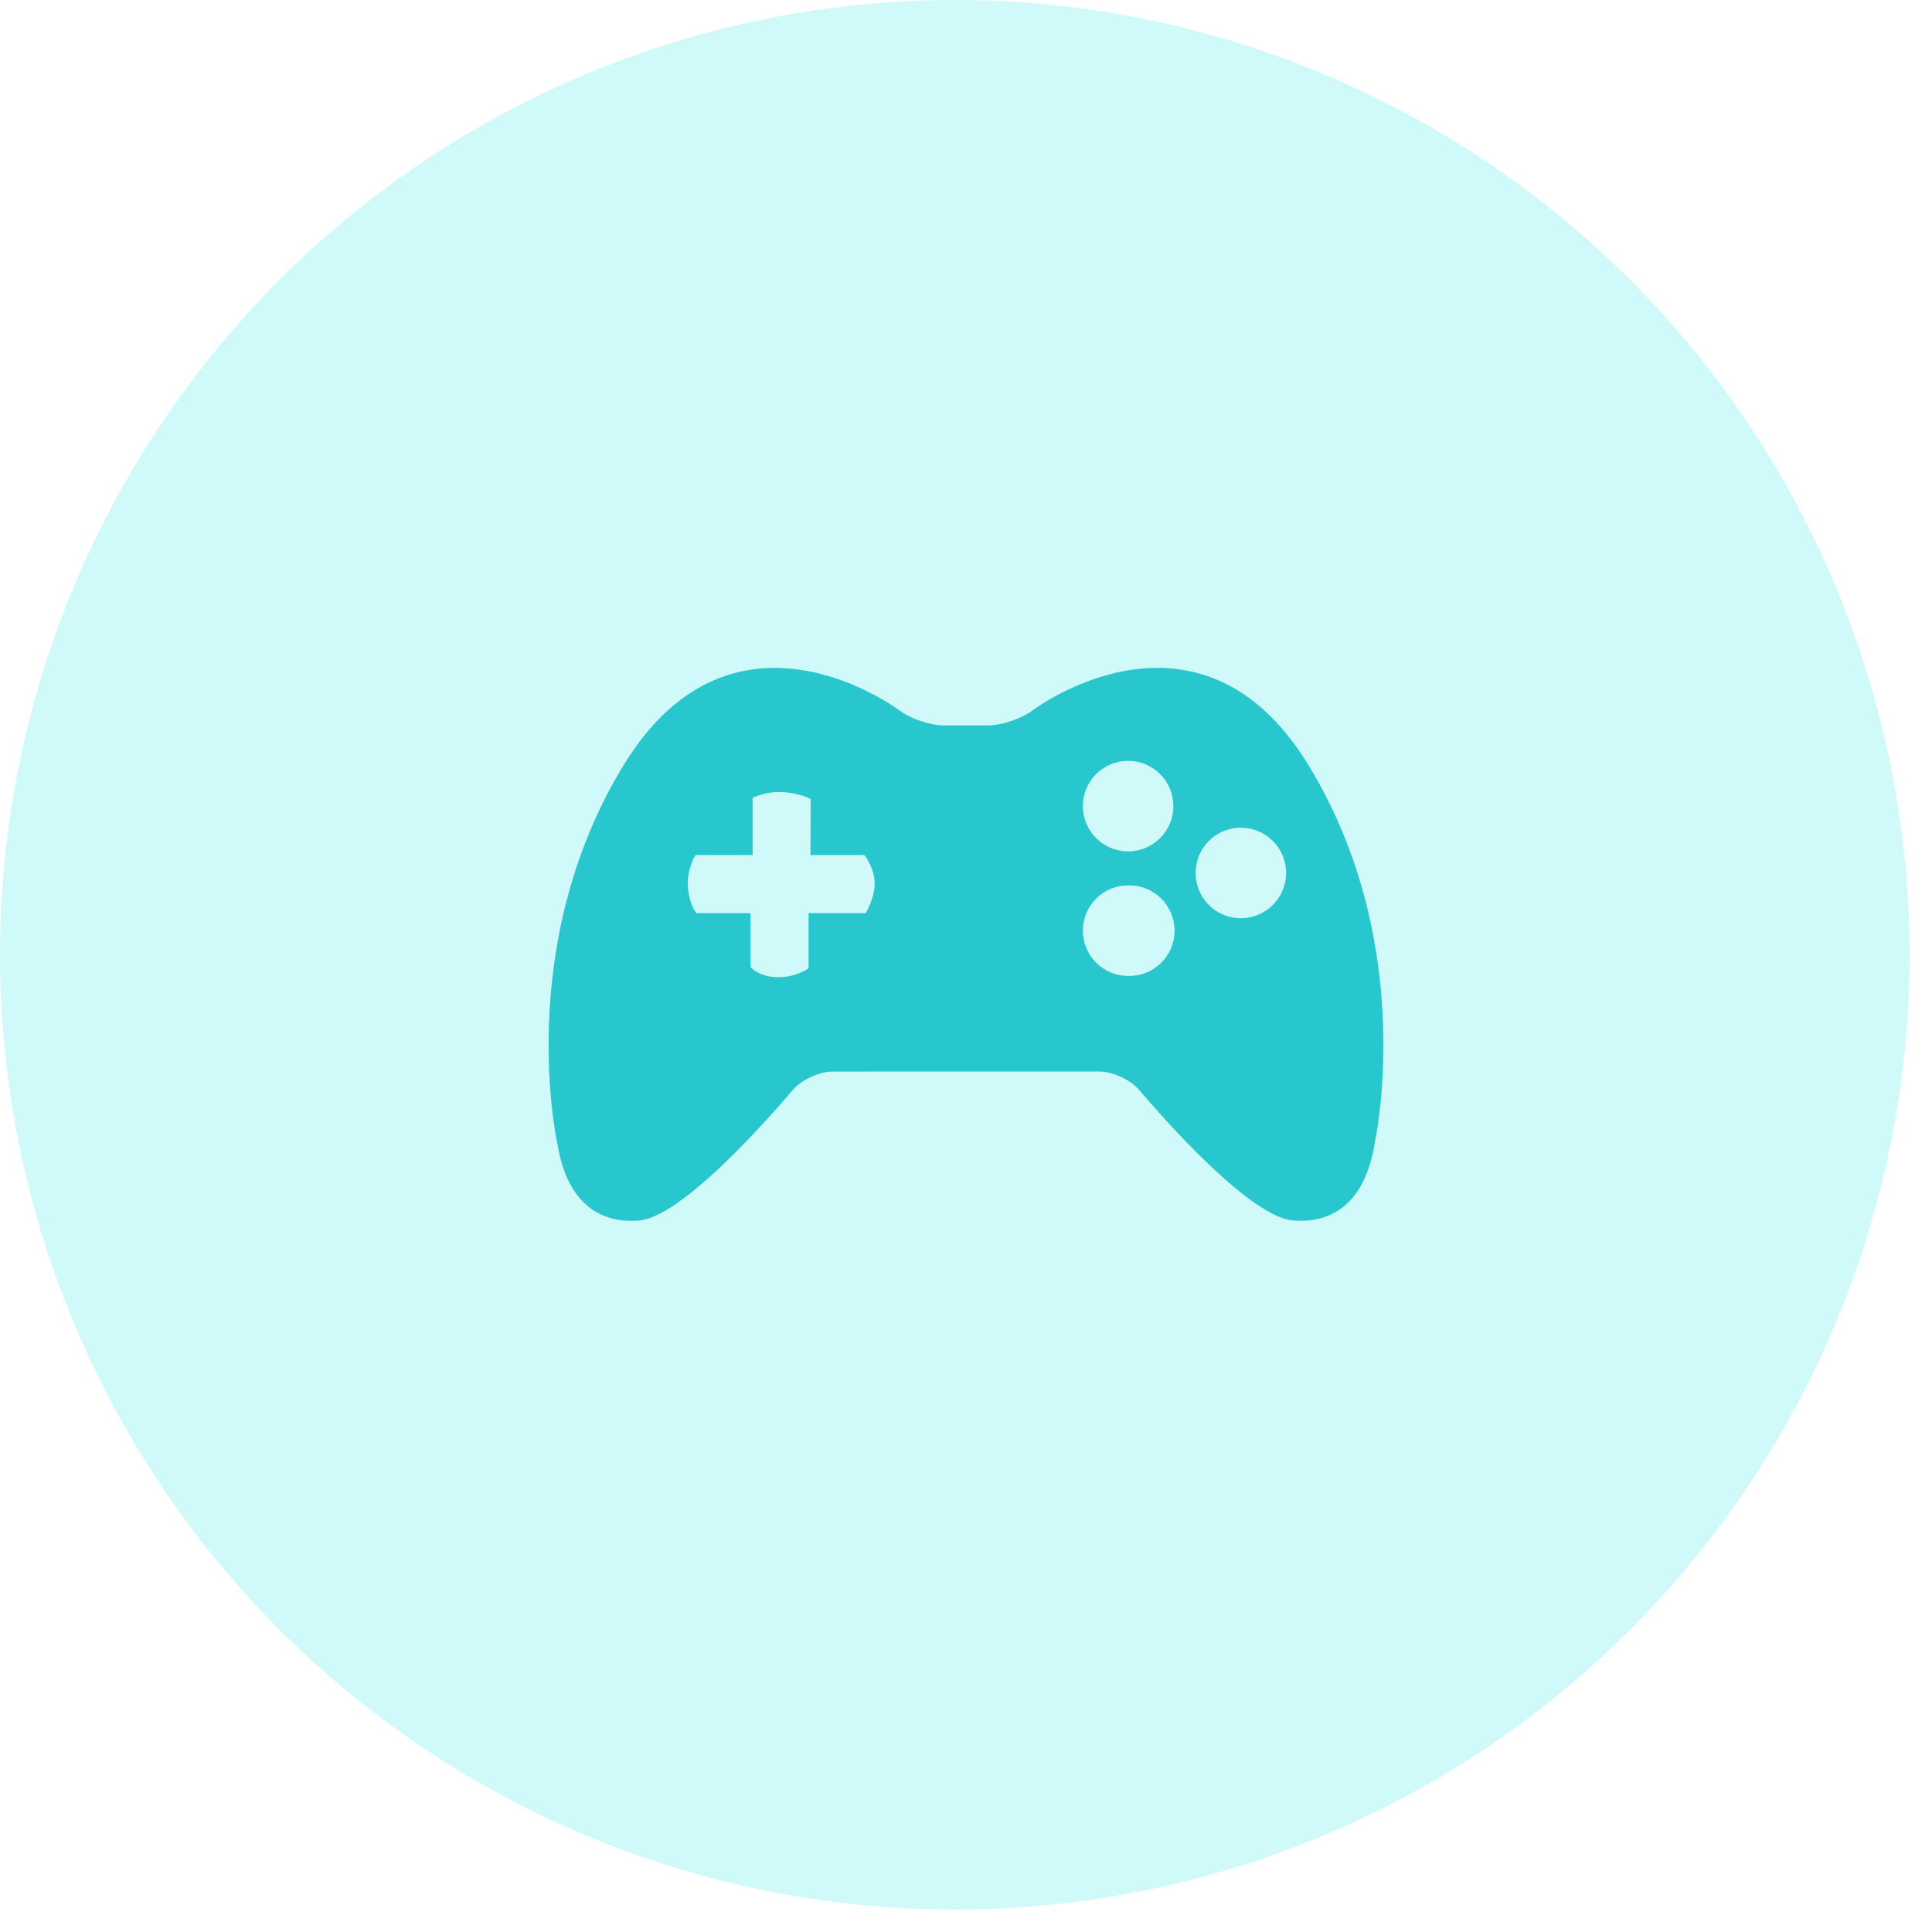<svg xmlns="http://www.w3.org/2000/svg" width="81" height="81" viewBox="0 0 81 81" fill="none"><circle cx="40.03" cy="40.03" r="40.03" fill="#8AF0F4" fill-opacity="0.4"></circle><path d="M54.871 32.1C50.248 24.505 43.284 29.789 43.284 29.789C42.832 30.13 41.999 30.411 41.434 30.412L39.568 30.413C39.002 30.414 38.17 30.133 37.719 29.792C37.719 29.792 30.754 24.507 26.131 32.102C21.508 39.694 23.371 47.963 23.371 47.963C23.697 49.988 24.773 51.339 26.803 51.169C28.827 51 33.22 45.717 33.22 45.717C33.583 45.281 34.343 44.925 34.908 44.925L46.09 44.923C46.656 44.923 47.415 45.279 47.778 45.715C47.778 45.715 52.171 50.998 54.199 51.167C56.226 51.337 57.304 49.984 57.628 47.961C57.628 47.961 59.494 39.694 54.871 32.1ZM36.298 38.282H33.9V40.593C33.9 40.593 33.392 40.981 32.606 40.971C31.822 40.959 31.467 40.548 31.467 40.548V38.283H29.202C29.202 38.283 28.919 37.993 28.844 37.23C28.769 36.467 29.156 35.85 29.156 35.85H31.555V33.452C31.555 33.452 32.048 33.188 32.758 33.208C33.183 33.221 33.601 33.319 33.988 33.497L33.978 35.849H36.243C36.243 35.849 36.638 36.357 36.671 36.971C36.704 37.585 36.298 38.282 36.298 38.282ZM47.297 40.916C47.047 40.916 46.8 40.867 46.57 40.772C46.34 40.677 46.131 40.537 45.955 40.361C45.778 40.184 45.639 39.975 45.544 39.745C45.448 39.514 45.4 39.267 45.4 39.018C45.399 38.769 45.448 38.522 45.543 38.292C45.638 38.061 45.778 37.852 45.954 37.675C46.13 37.499 46.34 37.359 46.57 37.264C46.8 37.169 47.047 37.12 47.297 37.12C47.55 37.114 47.802 37.158 48.038 37.25C48.274 37.343 48.489 37.481 48.671 37.658C48.853 37.835 48.997 38.047 49.096 38.28C49.194 38.514 49.245 38.765 49.245 39.018C49.245 39.272 49.194 39.523 49.096 39.756C48.997 39.99 48.853 40.201 48.671 40.378C48.489 40.555 48.274 40.694 48.038 40.786C47.802 40.879 47.55 40.923 47.297 40.916ZM47.297 35.694C47.047 35.694 46.8 35.645 46.57 35.55C46.34 35.455 46.131 35.315 45.955 35.139C45.778 34.963 45.639 34.754 45.544 34.523C45.448 34.293 45.4 34.046 45.4 33.797C45.399 33.548 45.448 33.301 45.543 33.07C45.638 32.84 45.778 32.63 45.954 32.454C46.13 32.278 46.34 32.138 46.57 32.043C46.8 31.947 47.047 31.899 47.297 31.899C47.8 31.899 48.283 32.099 48.639 32.455C48.995 32.811 49.195 33.293 49.195 33.797C49.195 34.3 48.994 34.783 48.638 35.138C48.282 35.494 47.8 35.694 47.297 35.694ZM52.023 38.497C51.774 38.498 51.527 38.449 51.297 38.353C51.066 38.258 50.857 38.118 50.681 37.942C50.505 37.766 50.365 37.556 50.27 37.326C50.175 37.096 50.126 36.849 50.127 36.599C50.126 36.35 50.175 36.103 50.27 35.873C50.365 35.642 50.505 35.433 50.681 35.257C50.857 35.081 51.066 34.941 51.297 34.845C51.527 34.75 51.774 34.701 52.023 34.702C52.526 34.702 53.009 34.902 53.365 35.258C53.721 35.613 53.921 36.096 53.922 36.599C53.921 37.103 53.721 37.585 53.365 37.941C53.009 38.297 52.526 38.497 52.023 38.497Z" fill="#28C6CD"></path></svg>